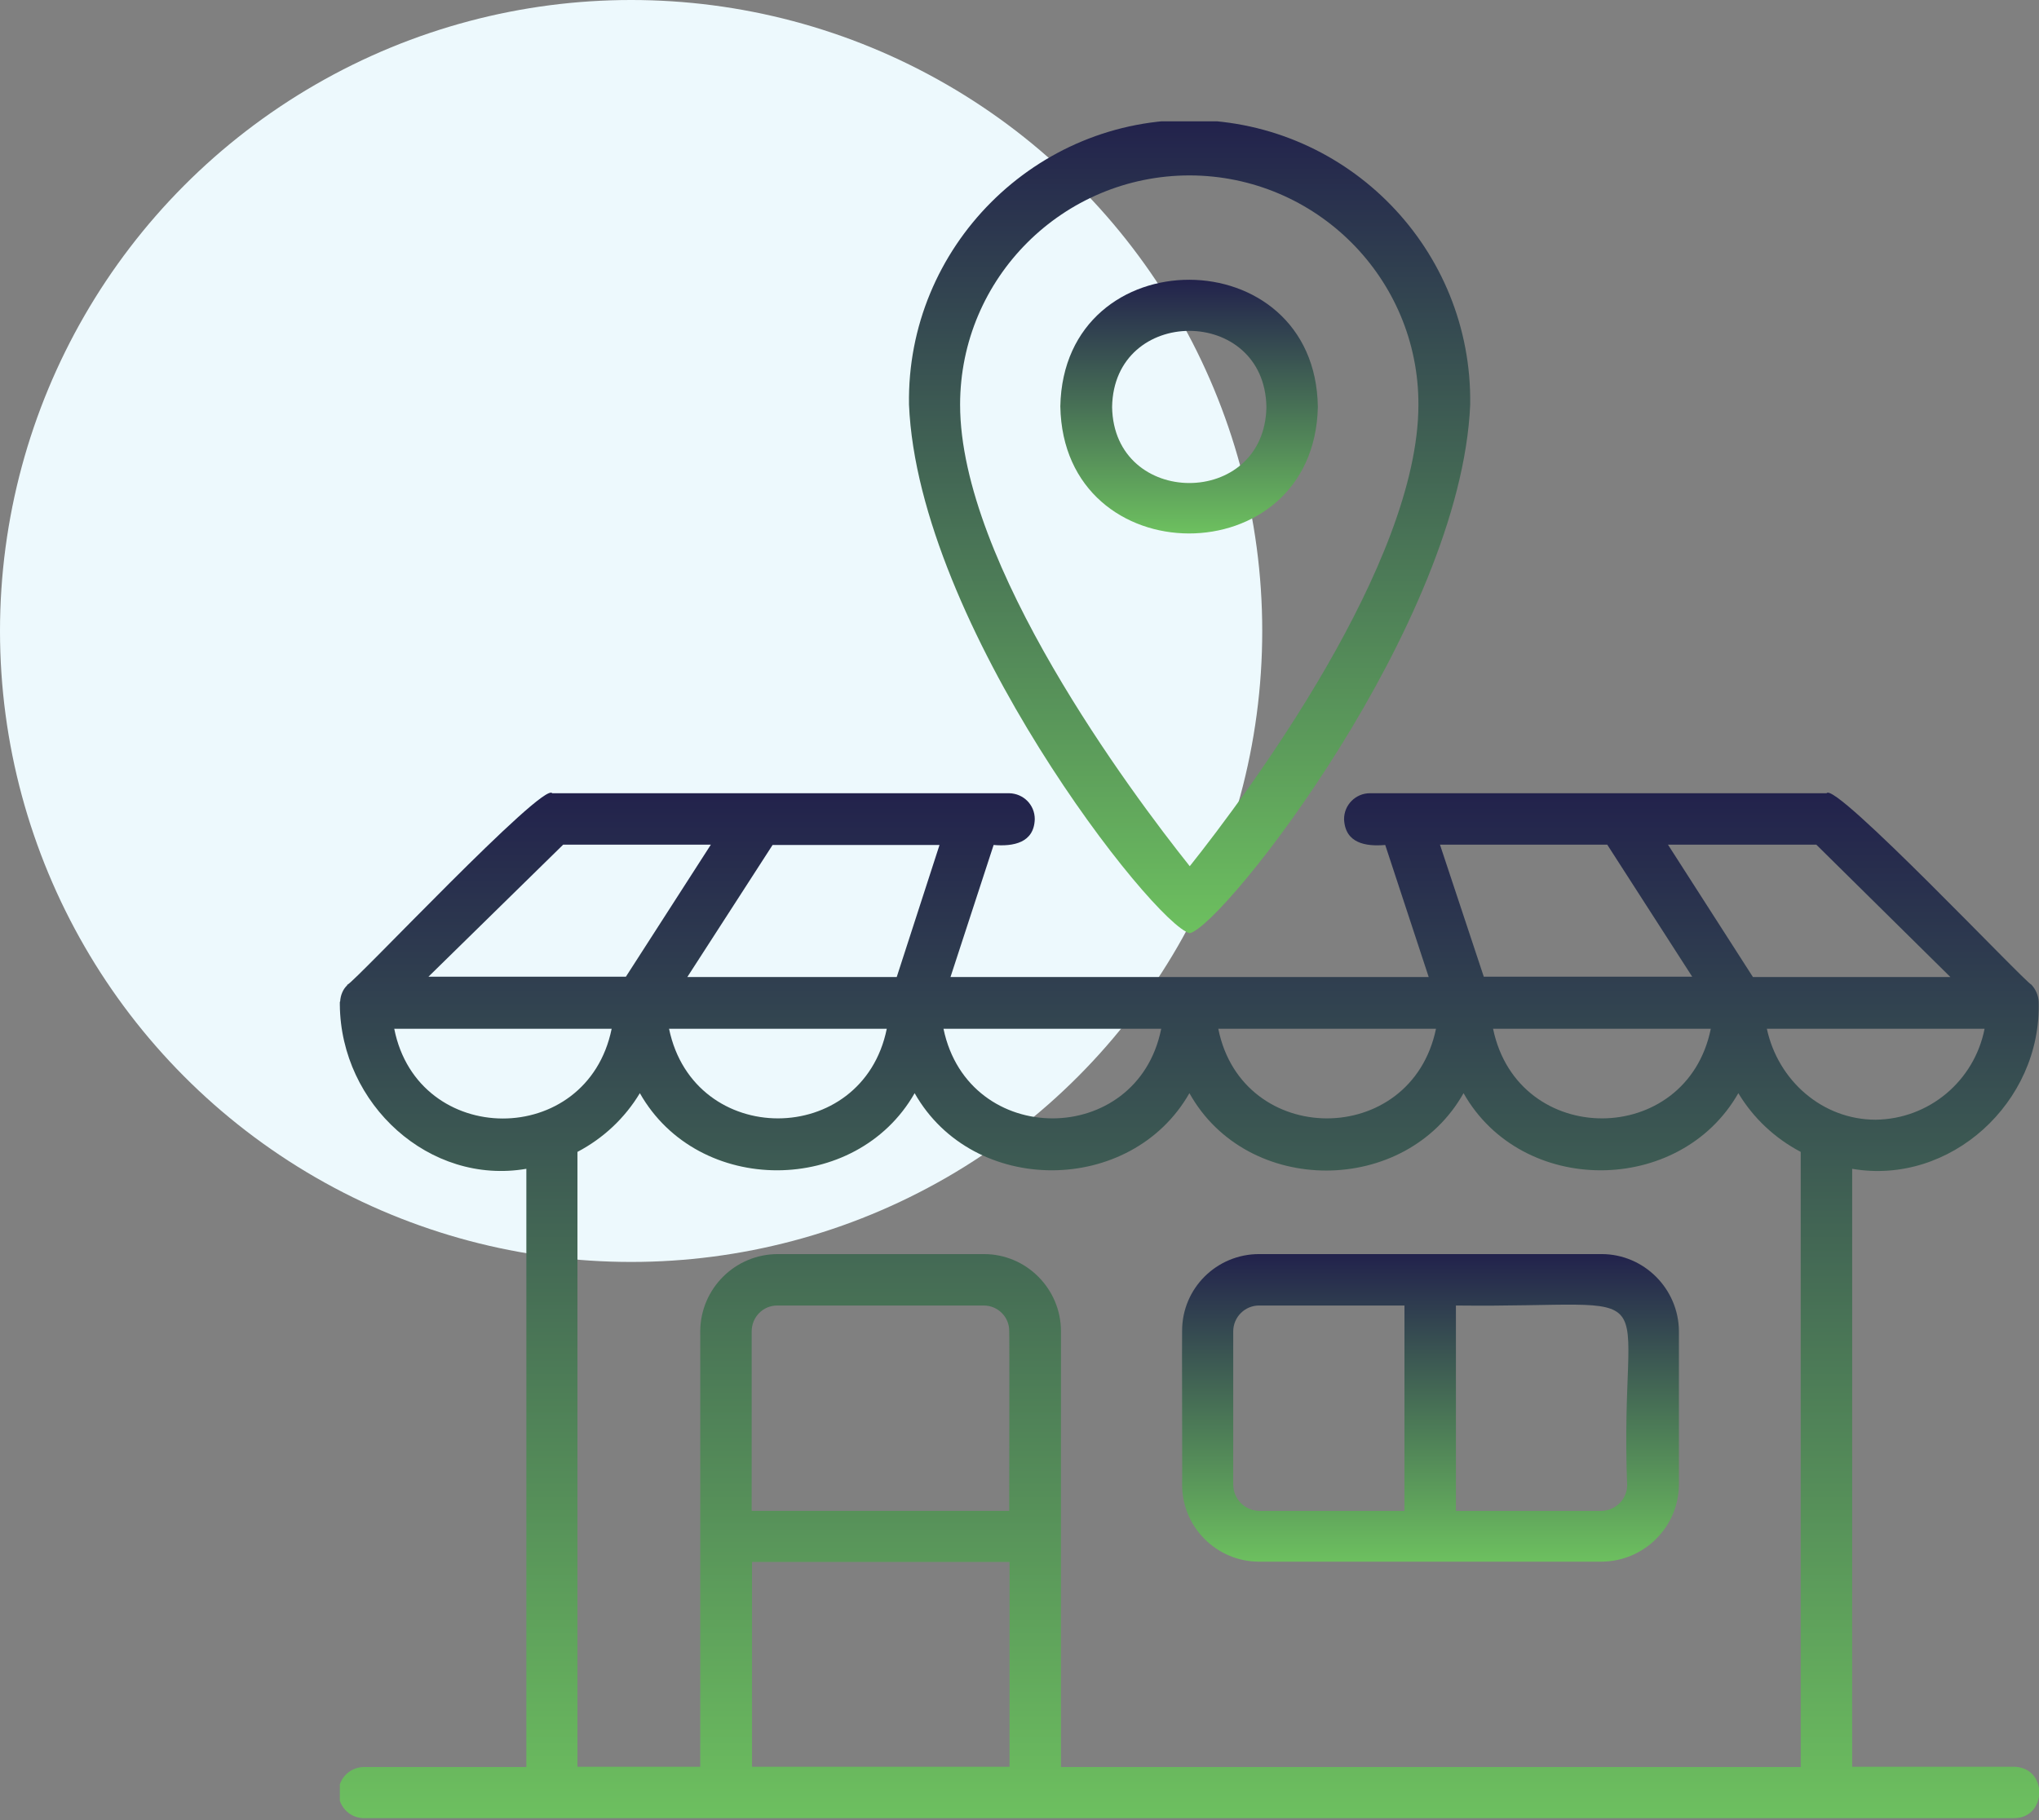 <svg width="84" height="75" viewBox="0 0 84 75" fill="none" xmlns="http://www.w3.org/2000/svg">
<rect x="0" y="0" width="84" height="75" fill="#808080" stroke="none"/>
<circle cx="26" cy="26" r="26" fill="#EDF9FD"/>
<g clip-path="url(#clip0_1250_162)">
<path d="M65.981 51.676H51.871C50.121 51.676 48.699 53.084 48.699 54.834C48.686 54.848 48.713 61.164 48.699 61.178C48.699 62.928 50.121 64.35 51.871 64.35H65.981C67.731 64.336 69.152 62.928 69.166 61.178V54.848C69.152 53.111 67.731 51.676 65.981 51.676ZM50.805 61.191V54.861C50.805 54.273 51.283 53.795 51.871 53.795H57.859V62.258H51.871C51.283 62.244 50.818 61.779 50.805 61.191ZM67.033 61.191C67.033 61.779 66.555 62.244 65.981 62.258H59.979V53.795C69.111 53.904 66.691 52.4 67.033 61.191Z" fill="url(#paint0_linear_1250_162)"/>
<path d="M82.92 72.799H76.303V48.162C80.336 48.859 84.11 45.428 83.987 41.272C83.973 41.012 83.864 40.766 83.686 40.574C83.385 40.438 75.578 32.166 75.25 32.686H56.438C55.85 32.686 55.371 33.164 55.371 33.752C55.412 34.75 56.26 34.887 57.067 34.818L58.858 40.26H39.157L40.934 34.818C41.74 34.887 42.602 34.736 42.629 33.752C42.629 33.164 42.164 32.699 41.576 32.686H22.75C22.408 32.166 14.629 40.451 14.315 40.574C14.301 40.574 14.301 40.602 14.301 40.602C14.123 40.766 14.027 41.025 14.014 41.258C13.986 41.299 14 41.367 14 41.408C14.041 45.51 17.692 48.846 21.684 48.162V72.812H15.053C14.465 72.785 13.973 73.236 13.945 73.811C13.918 74.398 14.369 74.891 14.944 74.918H82.92C84.342 74.973 84.41 72.785 82.92 72.799ZM77.274 46.139C75.086 46.139 73.254 44.539 72.789 42.393H81.758C81.334 44.539 79.475 46.111 77.274 46.139ZM80.35 40.26H72.215L68.715 34.805H74.826L80.35 40.26ZM66.213 34.805L69.713 40.246H61.127L59.322 34.805H66.213ZM70.479 42.393C69.481 47.301 62.535 47.328 61.51 42.393H70.479ZM59.158 42.393C58.133 47.328 51.174 47.301 50.19 42.393H59.158ZM36.942 40.26H28.315L31.828 34.818H38.705L36.942 40.26ZM36.532 42.393C35.533 47.301 28.588 47.328 27.563 42.393H36.532ZM47.838 42.393C46.854 47.301 39.895 47.328 38.869 42.393H47.838ZM23.201 34.805H29.285L25.785 40.246H17.651L23.201 34.805ZM16.242 42.393H25.198C24.186 47.342 17.213 47.301 16.242 42.393ZM41.576 62.258H30.967V54.861C30.967 54.273 31.432 53.795 32.02 53.795H40.524C41.111 53.795 41.59 54.273 41.576 54.861C41.59 54.861 41.576 62.258 41.576 62.258ZM30.981 72.799V64.363H41.59V72.799H30.981ZM43.709 72.799V54.861C43.709 53.111 42.287 51.676 40.537 51.676H32.047C30.283 51.676 28.861 53.098 28.848 54.848V72.799H23.789V47.465C24.856 46.904 25.744 46.07 26.36 45.045C28.766 49.297 35.274 49.27 37.68 45.045C40.086 49.297 46.594 49.27 49 45.045C51.379 49.311 57.914 49.283 60.293 45.045C62.699 49.297 69.207 49.27 71.614 45.045C72.229 46.07 73.117 46.904 74.184 47.465V72.812H43.709V72.799Z" fill="url(#paint1_linear_1250_162)"/>
<path d="M49.014 38.455C50.423 38.127 60.184 25.713 60.567 16.675C60.663 10.291 55.563 5.041 49.178 4.945C42.671 4.836 37.339 10.181 37.448 16.675C37.831 25.754 47.538 38.099 49.014 38.455ZM49.014 7.228C54.223 7.242 58.448 11.466 58.434 16.675C58.434 23.224 51.421 32.672 49.014 35.693C46.594 32.658 39.553 23.224 39.553 16.675C39.553 11.453 43.792 7.228 49.014 7.228Z" fill="url(#paint2_linear_1250_162)"/>
<path d="M54.291 16.771C54.195 9.799 43.818 9.771 43.682 16.744C43.805 23.717 54.141 23.73 54.291 16.771ZM45.815 16.771C45.883 12.588 52.103 12.588 52.172 16.771C52.103 20.955 45.883 20.941 45.815 16.771Z" fill="url(#paint3_linear_1250_162)"/>
</g>
<defs>
<linearGradient id="paint0_linear_1250_162" x1="58.931" y1="51.676" x2="58.931" y2="64.35" gradientUnits="userSpaceOnUse">
<stop stop-color="#22224C"/>
<stop offset="1" stop-color="#6DC05F"/>
</linearGradient>
<linearGradient id="paint1_linear_1250_162" x1="48.978" y1="32.662" x2="48.978" y2="74.919" gradientUnits="userSpaceOnUse">
<stop stop-color="#22224C"/>
<stop offset="1" stop-color="#6DC05F"/>
</linearGradient>
<linearGradient id="paint2_linear_1250_162" x1="49.007" y1="4.943" x2="49.007" y2="38.455" gradientUnits="userSpaceOnUse">
<stop stop-color="#22224C"/>
<stop offset="1" stop-color="#6DC05F"/>
</linearGradient>
<linearGradient id="paint3_linear_1250_162" x1="48.986" y1="11.528" x2="48.986" y2="21.982" gradientUnits="userSpaceOnUse">
<stop stop-color="#22224C"/>
<stop offset="1" stop-color="#6DC05F"/>
</linearGradient>
<clipPath id="clip0_1250_162">
<rect width="70" height="70" fill="white" transform="translate(14 5)"/>
</clipPath>
</defs>
</svg>
